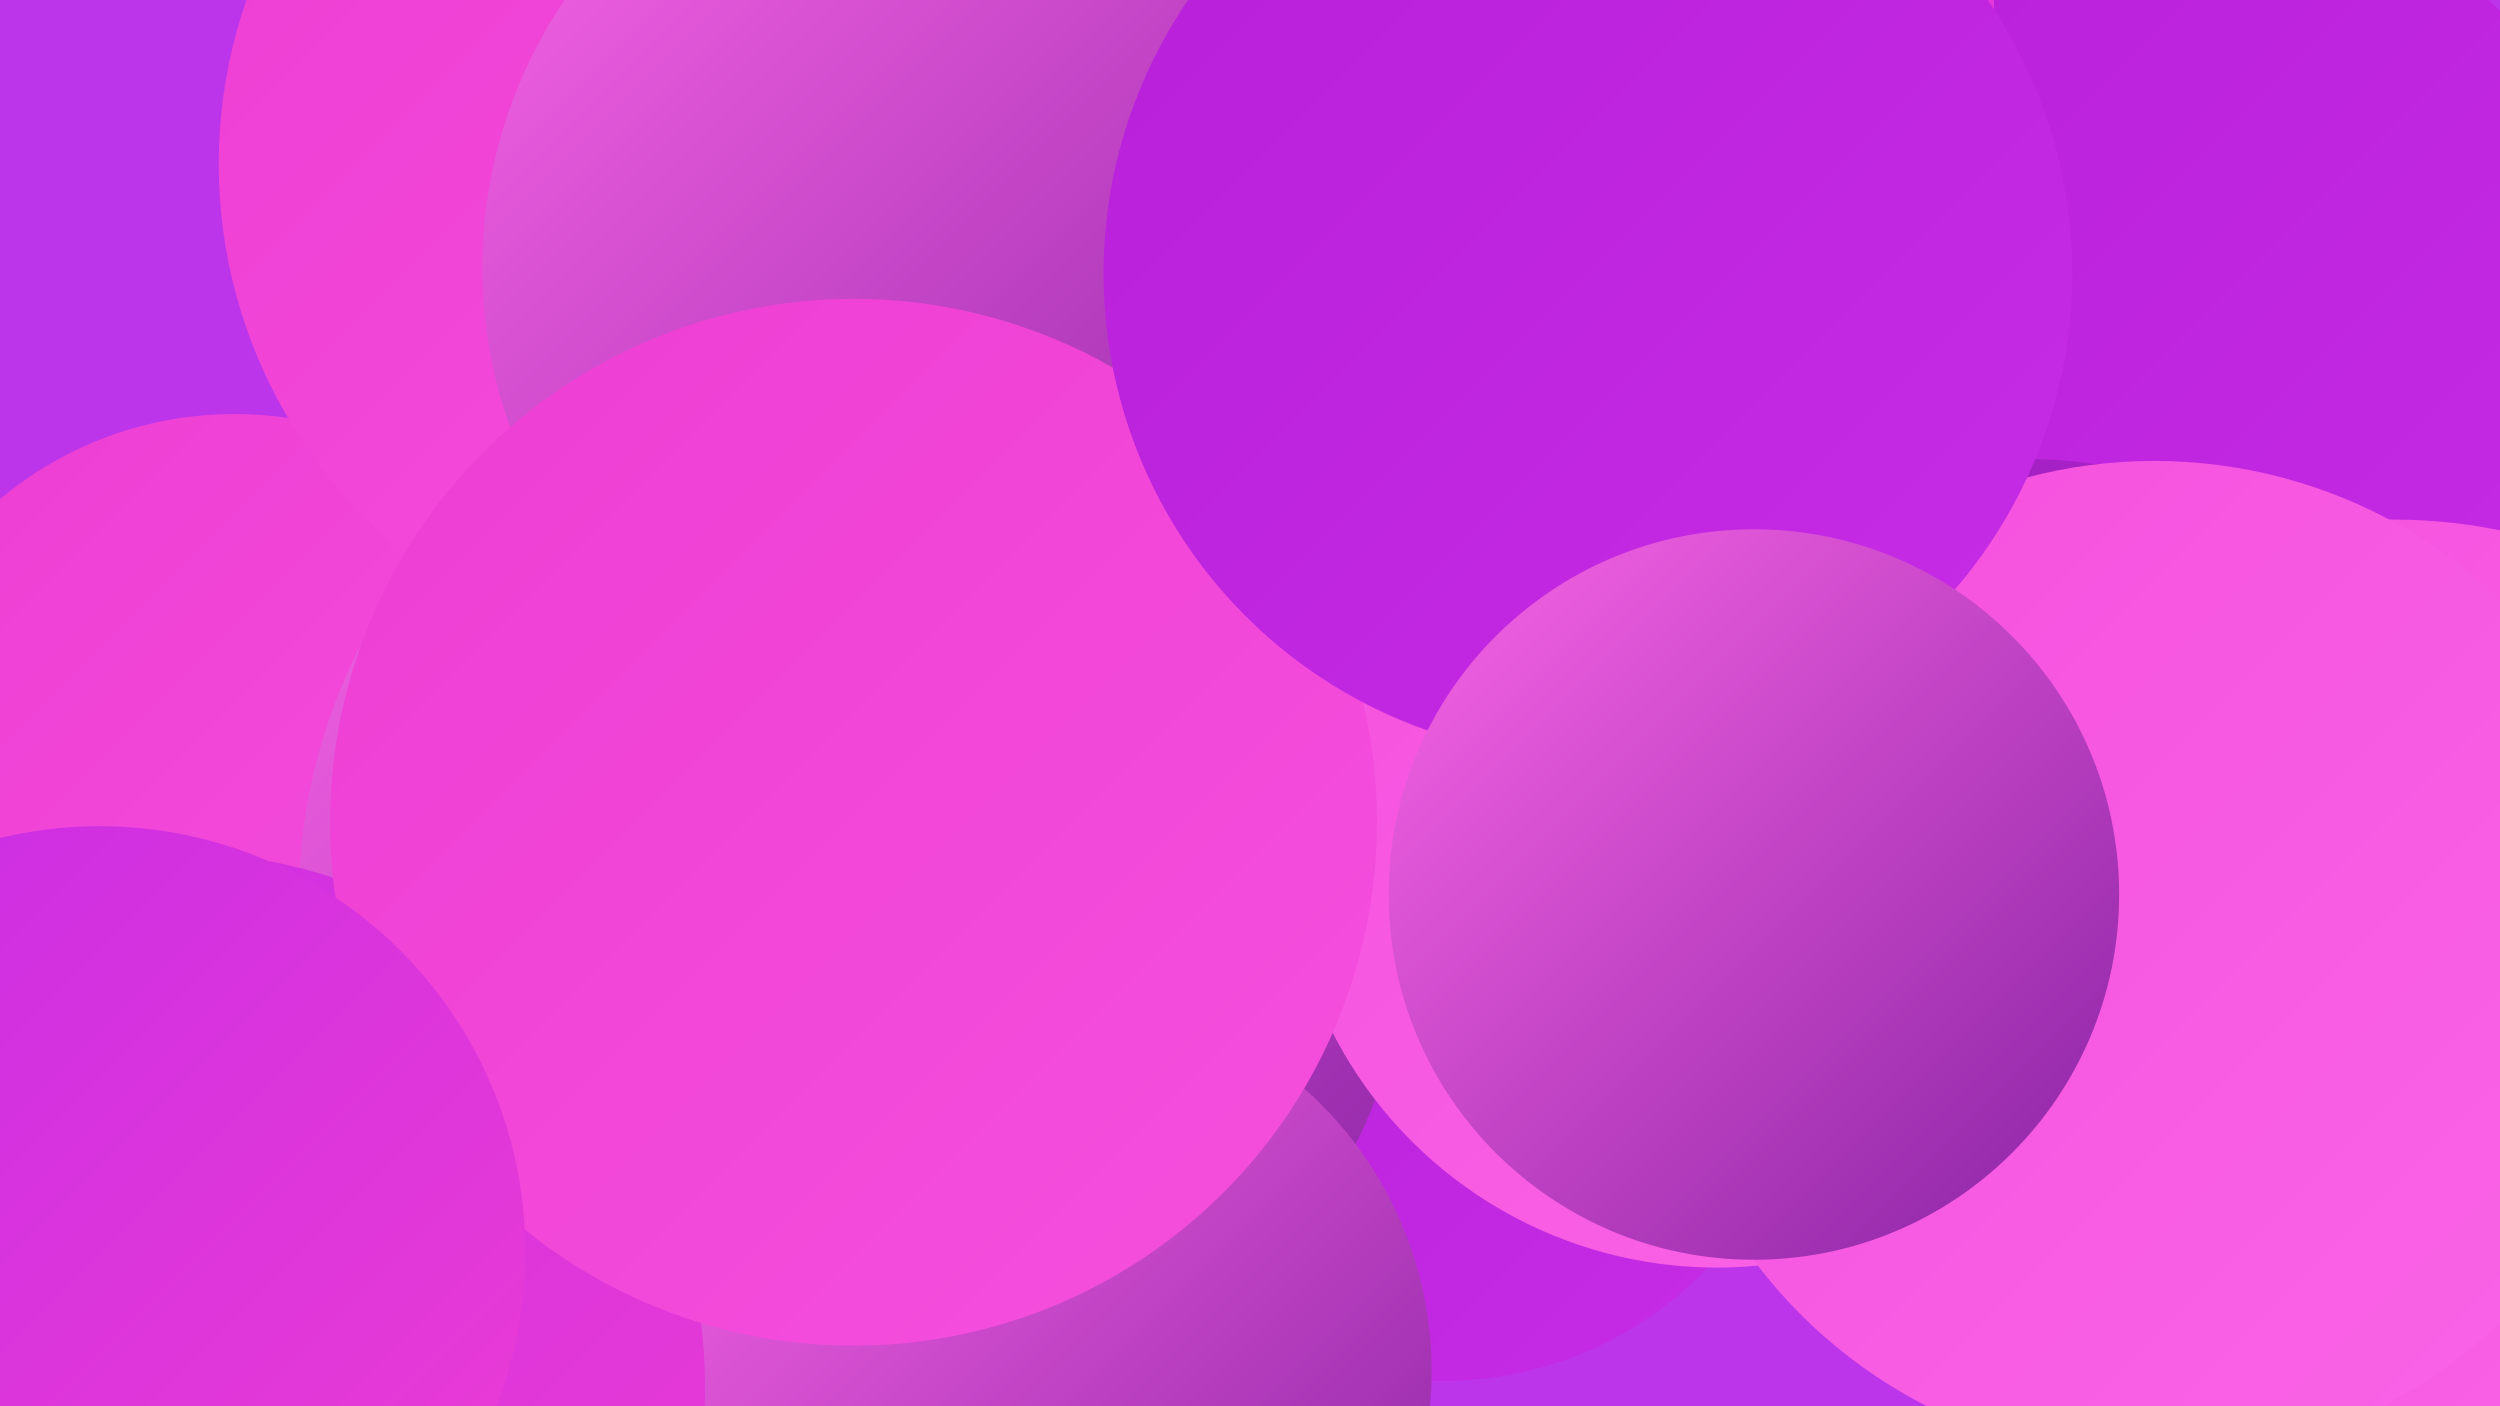 <?xml version="1.0" encoding="UTF-8"?><svg width="1280" height="720" xmlns="http://www.w3.org/2000/svg"><defs><linearGradient id="grad0" x1="0%" y1="0%" x2="100%" y2="100%"><stop offset="0%" style="stop-color:#8823a3;stop-opacity:1" /><stop offset="100%" style="stop-color:#9f22be;stop-opacity:1" /></linearGradient><linearGradient id="grad1" x1="0%" y1="0%" x2="100%" y2="100%"><stop offset="0%" style="stop-color:#9f22be;stop-opacity:1" /><stop offset="100%" style="stop-color:#b71fd9;stop-opacity:1" /></linearGradient><linearGradient id="grad2" x1="0%" y1="0%" x2="100%" y2="100%"><stop offset="0%" style="stop-color:#b71fd9;stop-opacity:1" /><stop offset="100%" style="stop-color:#c72ce6;stop-opacity:1" /></linearGradient><linearGradient id="grad3" x1="0%" y1="0%" x2="100%" y2="100%"><stop offset="0%" style="stop-color:#c72ce6;stop-opacity:1" /><stop offset="100%" style="stop-color:#ee3dd3;stop-opacity:1" /></linearGradient><linearGradient id="grad4" x1="0%" y1="0%" x2="100%" y2="100%"><stop offset="0%" style="stop-color:#ee3dd3;stop-opacity:1" /><stop offset="100%" style="stop-color:#f550de;stop-opacity:1" /></linearGradient><linearGradient id="grad5" x1="0%" y1="0%" x2="100%" y2="100%"><stop offset="0%" style="stop-color:#f550de;stop-opacity:1" /><stop offset="100%" style="stop-color:#fa65e7;stop-opacity:1" /></linearGradient><linearGradient id="grad6" x1="0%" y1="0%" x2="100%" y2="100%"><stop offset="0%" style="stop-color:#fa65e7;stop-opacity:1" /><stop offset="100%" style="stop-color:#8823a3;stop-opacity:1" /></linearGradient></defs><rect width="1280" height="720" fill="#bc35eb" /><circle cx="1092" cy="198" r="269" fill="url(#grad2)" /><circle cx="739" cy="520" r="187" fill="url(#grad2)" /><circle cx="362" cy="648" r="254" fill="url(#grad0)" /><circle cx="1194" cy="601" r="198" fill="url(#grad3)" /><circle cx="1225" cy="543" r="277" fill="url(#grad5)" /><circle cx="313" cy="695" r="202" fill="url(#grad1)" /><circle cx="120" cy="399" r="187" fill="url(#grad4)" /><circle cx="368" cy="84" r="256" fill="url(#grad4)" /><circle cx="1038" cy="463" r="228" fill="url(#grad1)" /><circle cx="795" cy="8" r="226" fill="url(#grad3)" /><circle cx="438" cy="461" r="285" fill="url(#grad6)" /><circle cx="540" cy="702" r="193" fill="url(#grad6)" /><circle cx="491" cy="137" r="244" fill="url(#grad6)" /><circle cx="879" cy="428" r="221" fill="url(#grad5)" /><circle cx="86" cy="711" r="275" fill="url(#grad3)" /><circle cx="1103" cy="492" r="256" fill="url(#grad5)" /><circle cx="437" cy="421" r="268" fill="url(#grad4)" /><circle cx="813" cy="140" r="248" fill="url(#grad2)" /><circle cx="51" cy="641" r="218" fill="url(#grad3)" /><circle cx="898" cy="458" r="187" fill="url(#grad6)" /></svg>